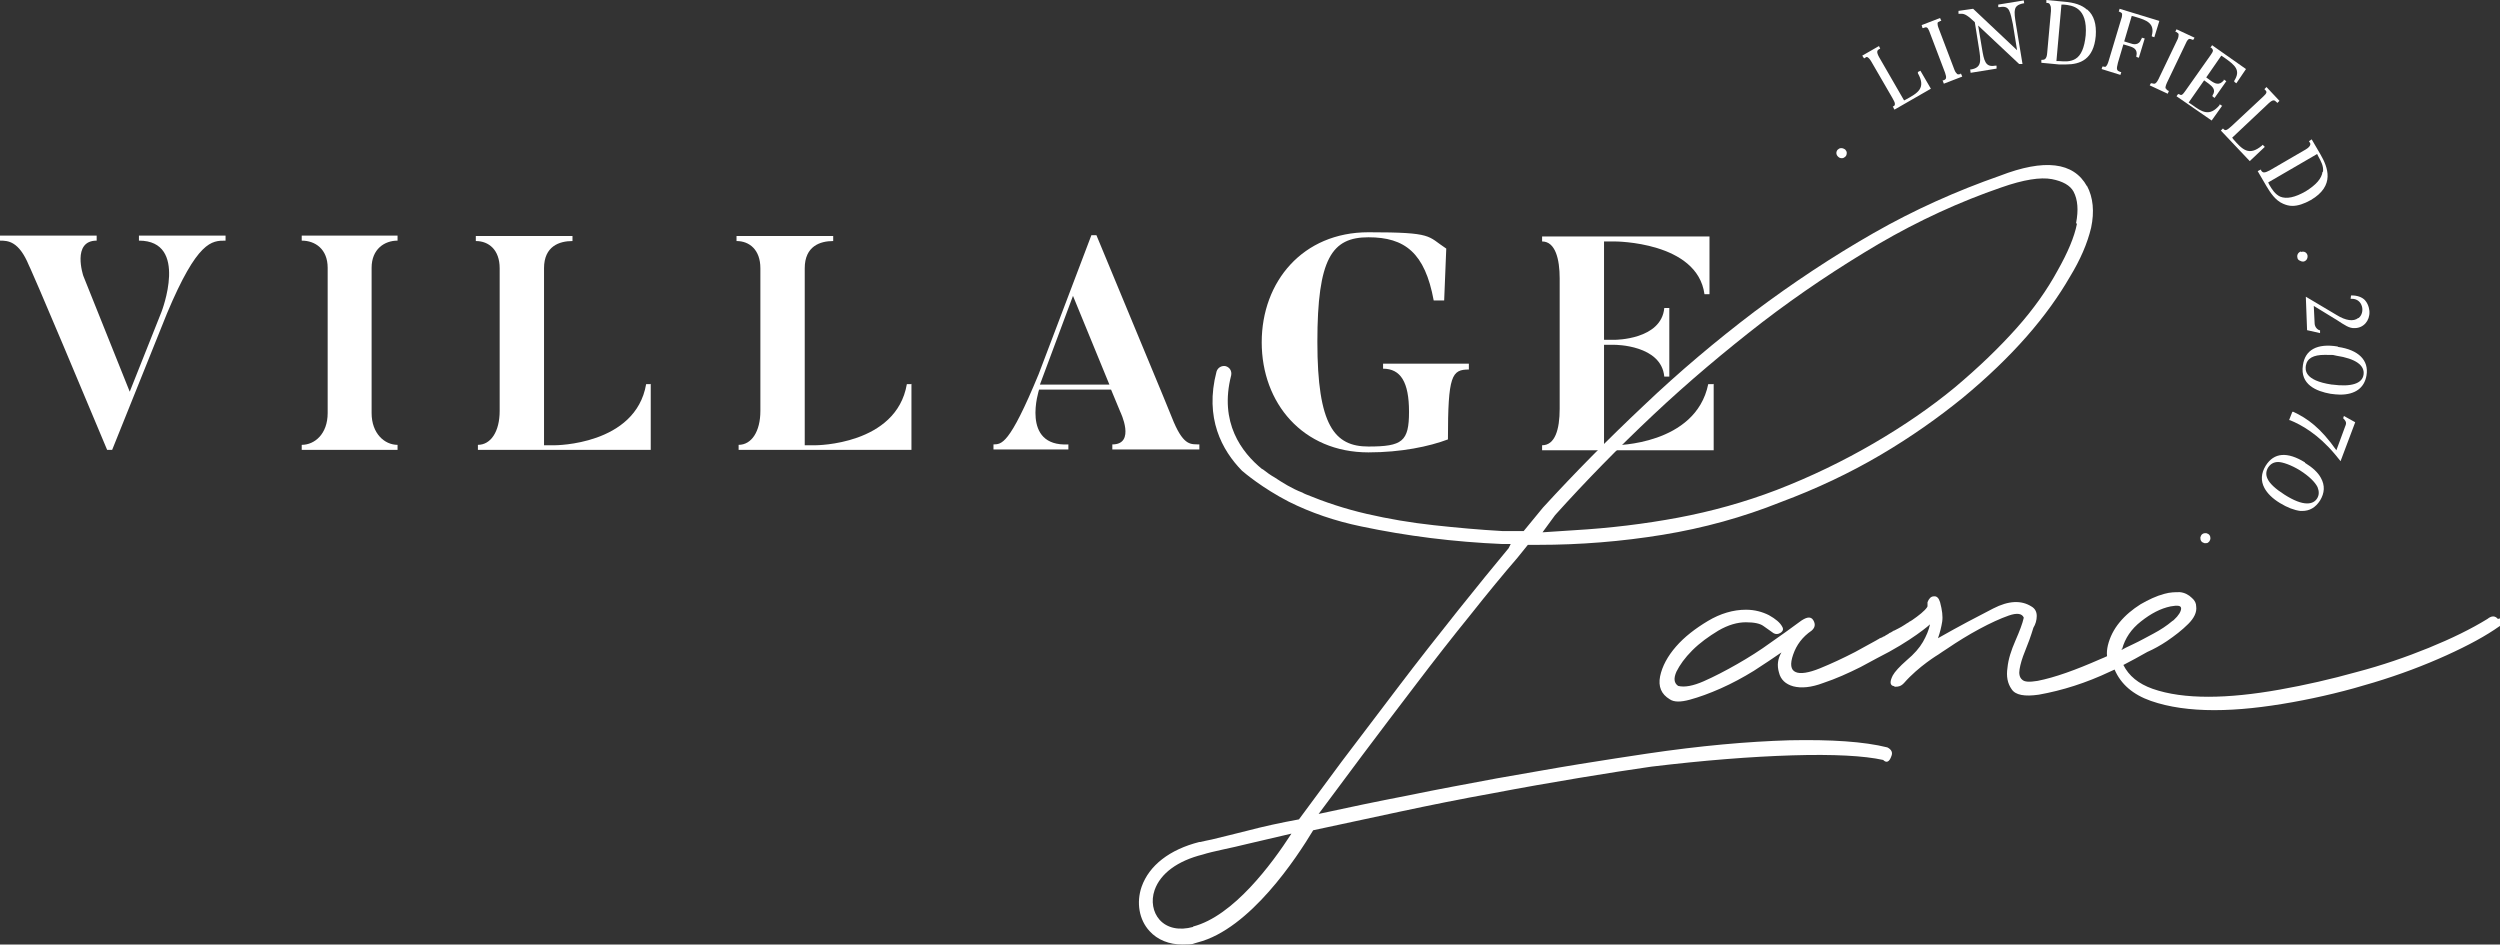 <?xml version="1.0" encoding="UTF-8"?><svg id="b" xmlns="http://www.w3.org/2000/svg" viewBox="0 0 597.4 225.7"><rect x="0" y="0" width="597.4" height="225.7" fill="#333333" stroke="none"/><g id="c"><path d="m496.3,53.5c-.6,3.1-2.2,6.9-4.7,11.3-2.4,4.4-5.6,9-9.8,13.7-4.2,4.7-9.1,9.4-14.7,14.1-5.7,4.7-12.1,9.1-19.3,13.3-7.2,4.2-15,8-23.3,11.2-7.6,2.9-15.5,5.1-23.5,6.6-8,1.5-16.3,2.5-24.8,3l-7.6.5,3-4.1c7.3-8.1,15.1-16.1,23.5-24,8.4-7.9,17.1-15.2,26-22.1,9-6.9,18.3-13.1,27.8-18.7,9.6-5.6,19.4-10.1,29.3-13.5,5.4-1.9,9.4-2.5,12.1-2,2.6.5,4.4,1.5,5.2,3,1,1.9,1.2,4.4.6,7.5m-211,168.2c-3.3.9-6.2.3-8-1.7-1.6-1.8-2.1-4.5-1.2-7.1,1.4-4,5.5-7,11.5-8.5,2.5-.8,7-1.6,10.5-2.5,3.4-.8,6.9-1.6,10.7-2.5-4.7,7.3-13.9,19.7-23.5,22.2M498.7,44.5c-3.2-5.8-10.2-6.6-20.8-2.5-10.3,3.6-20.4,8.1-30.2,13.7-9.8,5.6-19.3,11.9-28.5,18.8-9.1,6.9-18,14.4-26.4,22.4-8.5,8-16.5,16.1-24.1,24.4l-4.6,5.6h-5.1c-5.4-.3-10.9-.8-16.4-1.4-5.5-.6-10.8-1.5-16-2.7-5.2-1.2-10-2.8-14.6-4.7-.3-.1-.6-.3-.8-.4h0c-2.4-.9-4.8-2.4-6.6-3.6-.9-.5-1.9-1.2-2.9-2,0,0-.1,0-.1,0h0c-4.9-4-10.3-11.1-7.4-22.4.2-1-.3-1.9-1.3-2.2-.9-.2-1.9.3-2.2,1.3-2.9,11.1,1.3,18.8,6.1,23.7.6.5,4.8,4.1,11.2,7.4,5.2,2.6,11,4.6,17.3,5.9,10.9,2.3,22.1,3.7,33.7,4.2h2l-.5,1c-3.4,4.1-7.5,9.1-12.2,15-4.7,5.9-9.5,12-14.2,18.2-4.7,6.2-9.2,12.1-13.5,17.8-4.2,5.7-7.6,10.3-10.2,13.8-4.4.8-8.5,1.7-12.3,2.7-3.3.8-5.5,1.4-8.5,2.1-.7.1-2.2.5-2.8.6,0,0-.1,0-.2,0-7.1,1.8-12,5.6-13.8,10.7-1.3,3.8-.6,7.9,1.9,10.6,1.9,2.1,4.7,3.2,7.8,3.2s2.4-.2,3.7-.5c12.5-3.2,23.7-20.3,27.6-26.8,6.6-1.4,13.5-2.9,20.5-4.4,7.5-1.6,14.9-3.1,22.2-4.4,7.3-1.4,14.2-2.6,20.8-3.7,6.6-1.1,12.4-2,17.3-2.7,12.5-1.5,23.8-2.4,33.7-2.7,9.9-.3,17.2.1,21.7,1.1.8.8,1.5.5,2-1,.3-.8,0-1.5-1-2-5.6-1.4-13.4-1.9-23.4-1.7-10,.3-21.3,1.3-34.1,3.2-4.6.7-10,1.5-16.1,2.5-6.2,1-12.7,2.2-19.7,3.4-6.9,1.3-14.1,2.6-21.3,4.1-7.3,1.4-14.4,2.9-21.3,4.4,2.9-3.9,6.4-8.6,10.5-14.1,4.1-5.5,8.4-11.1,12.8-16.9,4.4-5.8,8.7-11.3,13-16.6,4.2-5.3,8-9.9,11.2-13.6l2.5-3.1h2.5c10,0,19.9-.8,29.7-2.4,9.8-1.6,19.2-4.2,28.2-7.8,8.6-3.2,16.6-7,23.9-11.3,7.3-4.3,13.8-8.9,19.7-13.7,5.8-4.8,10.9-9.7,15.2-14.6,4.3-4.9,7.7-9.7,10.3-14.2,2.5-4.1,4.2-8,5.1-11.8.8-3.8.5-7.2-1-10" style="fill:#fff; stroke-width:0px;"/><path d="m507.1,155.1c.7-2.6,2.2-4.8,4.5-6.6,2.4-1.9,4.7-3.1,7.1-3.6,1.7-.3,2.5-.2,2.5.5s-.6,1.7-1.7,2.7c0,0,0,0,0,0-.1.1-.2.2-.4.3-1.3,1.1-2.8,2.1-4.5,3-1.7.9-3.3,1.8-4.8,2.5s-2.5,1.2-2.8,1.4v-.3c.1,0,0,0,0,0m89.9-7.1c-.7-.8-1.5-.8-2.5,0-3.9,2.4-8.6,4.7-14,6.9-5.4,2.2-11.2,4.2-17.3,5.8-6.1,1.7-12.2,3.1-18.4,4.2-6.2,1.1-11.9,1.7-17,1.7s-9.6-.6-13.3-1.9c-3.4-1.2-5.7-3.1-7-5.7,1.9-1,3.8-2,5.7-3.1,1.6-.7,3.2-1.6,4.7-2.6,1.9-1.3,3.6-2.6,5.1-4.1,1.4-1.4,2.1-2.8,1.9-4.2,0-.7-.3-1.4-1-2-.8-.8-1.8-1.3-2.9-1.4-1.1,0-2.3,0-3.7.4-1.9.5-3.8,1.4-5.7,2.5-1.9,1.2-3.6,2.6-5,4.3-1.4,1.7-2.3,3.5-2.8,5.5-.2.9-.3,1.7-.2,2.6-.5.2-1,.5-1.6.7-5.9,2.6-10.9,4.4-15,5.2-1.9.3-3.1.3-3.7-.3-.6-.5-.8-1.4-.6-2.5.2-1.2.6-2.6,1.3-4.3.7-1.7,1.4-3.6,2-5.6.5-.8.8-1.8.8-2.8s-.4-1.8-1.3-2.3c-2.4-1.5-5.4-1.4-9.1.5-3.7,1.9-8.1,4.2-13.2,7.1.5-1.4.8-2.7,1-3.9.2-1.3,0-2.8-.5-4.7-.3-1-.8-1.5-1.5-1.4-.7,0-1.2.6-1.5,1.4v.5c0,.1,0,.2,0,.3,0,0,0,0,0,.1,0,0,0,.2-.1.3,0,0,0,0,0,0-.6.9-2,2-3.6,3.1-.2.1-.3.2-.5.3-.1,0-.2.1-.3.2-.2.1-.3.2-.5.3,0,0-.2.1-.3.2-.6.4-1.3.8-1.9,1.1,0,0-.1,0-.2.1-.2.1-.4.2-.6.3,0,0-.2,0-.2.1-.2.1-.4.2-.5.3,0,0-.1,0-.2.1-.2,0-.3.2-.5.3,0,0,0,0,0,0-.4.2-.7.4-1,.6,0,0,0,0-.1,0-.1,0-.2.1-.3.2,0,0-.2,0-.2.1,0,0-.2,0-.3.1,0,0-.2,0-.2.1-.4.2-.7.4-.7.4h0c-1.7.9-3.4,1.9-5.1,2.8-2.9,1.5-5.7,2.8-8.4,3.9-2.7,1.1-4.7,1.4-5.8.9-1.2-.5-1.4-1.9-.6-4.2.8-2.3,2.2-4.2,4.4-5.7.8-.7,1-1.5.4-2.5-.6-1-1.7-.8-3.4.5-1.9,1.4-4.1,3-6.7,4.8-2.6,1.9-5.3,3.6-8.1,5.2-2.8,1.6-5.5,3-8,4.1-2.5,1.1-4.6,1.5-6.1,1.1-1-.7-1.1-1.8-.4-3.4.8-1.6,2-3.3,3.8-5.1,1.8-1.8,3.9-3.3,6.2-4.7,2.4-1.4,4.6-2,6.6-2s3.4.3,4.2.9c.8.6,1.6,1.1,2.4,1.7.5.3,1.1.3,1.7-.1.6-.4.7-.9.4-1.4-.5-1-1.6-1.9-3.2-2.8-1.6-.8-3.4-1.3-5.5-1.3-3,0-6.1.9-9.1,2.7-3,1.8-5.6,3.8-7.6,6.1-2,2.3-3.3,4.7-3.8,7.1-.5,2.5.3,4.3,2.3,5.5,1,.7,2.6.7,4.8.1,2.2-.6,4.7-1.5,7.4-2.7,2.7-1.2,5.3-2.6,7.9-4.2,2.5-1.6,4.7-3.1,6.6-4.4-.9,1.5-1.1,3.1-.6,4.8.4,1.7,1.6,2.8,3.4,3.3,1.9.5,4.3.3,7.2-.8,3-1,5.9-2.3,8.9-3.8,1.3-.7,2.6-1.4,3.9-2.1h0c8.4-4.2,12.7-8.1,12.7-8.1-.3,1.4-.9,2.8-1.7,4.2-.8,1.4-2.1,2.9-3.9,4.4-1.7,1.5-2.8,2.7-3.3,3.6-.7,1.4-.7,2.2,0,2.5.2,0,.3.1.5.2,0,0,0,0,0,0,0,0,.1,0,.2,0,.4,0,1.2,0,2-.9h0c3.5-4,8.2-6.8,8.2-6.8h0c.6-.4,1.3-.9,2.1-1.4,2.5-1.7,5.1-3.3,7.7-4.7,2.6-1.4,5-2.5,7-3.2,2-.7,3.2-.5,3.6.5-.3,1.4-1,3.2-2,5.5-1,2.3-1.7,4.4-1.9,6.5-.3,2,0,3.7,1,5.1.9,1.4,3.1,1.8,6.5,1.3,5.6-1,11.3-2.8,17-5.5.4-.2.7-.3,1.1-.5,1.5,3.5,4.4,6,8.7,7.5,4.3,1.5,9.4,2.2,15.1,2.2,5.8,0,12-.7,18.7-1.9,6.7-1.2,13.2-2.8,19.4-4.7,6.3-1.9,12.1-4.1,17.4-6.5,5.3-2.4,9.5-4.7,12.6-6.9,1-.5,1.2-1.2.5-2" style="fill:#fff; stroke-width:0px;"/><path d="m53.9,56.3v1.2c-3.3,0-6.7,0-14,17.4l-13.1,32.6h-1.2C7.7,64.7,6.9,63.4,6.9,63.4c-2.4-5.8-5-5.9-6.9-5.9v-1.2h23.1v1.2c-6,0-3.2,8.4-3.2,8.4l11.1,27.7,7.6-19.1s6.6-17-5.4-17v-1.2h20.6Z" style="fill:#fff; stroke-width:0px;"/><path d="m95,56.3v1.2c-3.1,0-6.2,2-6.2,6.5v34.7c0,4.9,3.1,7.6,6.2,7.6v1.2h-22.9v-1.2c3.1,0,6.2-2.6,6.2-7.6v-34.7c0-4.5-3-6.5-6.2-6.5v-1.2h22.9Z" style="fill:#fff; stroke-width:0px;"/><path d="m155.5,91.7v15.8h-41.3v-1.2c3.1,0,5.2-3.2,5.2-8.1v-34.1c0-4.4-2.6-6.5-5.7-6.5v-1.2h23.1v1.2c-3.1,0-6.8,1.2-6.8,6.5v42.3h2.6s19.3,0,21.8-14.6h1.2Z" style="fill:#fff; stroke-width:0px;"/><path d="m217.8,91.7v15.8h-41.3v-1.2c3.1,0,5.2-3.2,5.2-8.1v-34.1c0-4.4-2.6-6.5-5.7-6.5v-1.2h23.1v1.2c-3.1,0-6.8,1.2-6.8,6.5v42.3h2.6s19.3,0,21.8-14.6h1.2Z" style="fill:#fff; stroke-width:0px;"/><path d="m265.1,91.9l-8.7-21.2-7.9,21.2h16.6Zm21.5,14.3v1.2h-20.8v-1.2c5.7,0,1.9-7.8,1.9-7.8l-2.2-5.3h-17.2s-4.5,13.7,7,13.1v1.2h-17.9v-1.2c1.9-.1,3.7.4,10.8-16.8l12.6-33.2h1.2c17.8,42.8,18.5,44.7,18.5,44.7,2.5,5.8,4.2,5.2,6.1,5.3" style="fill:#fff; stroke-width:0px;"/><path d="m351,87.1v1.2c-4.1,0-5,1.4-5,16.7-4.5,1.7-11.2,3.1-19,3.1-15.7,0-25.5-11.8-25.5-26.3s9.8-26.3,25.5-26.3,14,.9,18.6,3.9l-.5,12.4h-2.5c-2.1-11.4-6.9-15.1-15.6-15.1s-12.2,5-12.2,25,4.1,25,12.2,25,9.7-1.2,9.7-8.3-2-10.3-6.2-10.3v-1.2h20.5Z" style="fill:#fff; stroke-width:0px;"/><path d="m409.5,91.7v15.9h-41v-1.2c3.1,0,4.2-3.8,4.2-8.7v-31.2c0-4.5-1-8.8-4.2-8.8v-1.2h40v13.8h-1.2c-1.7-12.6-21.4-12.6-21.4-12.6h-2.6v23.5h2.6s11.1,0,11.8-7.6h1.2v16.4h-1.2c-.7-7.6-11.8-7.6-11.8-7.6h-2.6v24h2.6s19.3,0,22.3-14.6h1.2Z" style="fill:#fff; stroke-width:0px;"/><path d="m439.9,35.4c-.3,0-.6.2-.8.4-.4.5-.4,1.2.2,1.7.2.2.5.3.8.3s0,0,.1,0c.3,0,.6-.2.8-.4.2-.2.3-.5.3-.9,0-.3-.2-.6-.4-.8-.3-.2-.6-.3-.9-.3Z" style="fill:#fff; stroke-width:0px;"/><path d="m458.3,17.3v.2c2,3.6,0,4.7-2.9,6.3l-.4.2-6-10.4c-.7-1.3-.4-1.6.1-1.9h.2c0-.1-.3-.7-.3-.7l-4,2.3.4.6h.2c.4-.4.6-.3.7-.2.2.1.5.4.8.9l5.1,8.8c.3.6.6,1,.6,1.4,0,.2,0,.4-.3.6h-.2c0,.1.4.8.4.8l8.7-5-2.5-4.3-.6.3Z" style="fill:#fff; stroke-width:0px;"/><path d="m468.5,17.7c-.4.1-.6.1-.8,0-.2-.2-.5-.5-.7-1.1l-3.8-10c-.2-.5-.2-.9-.2-1.1,0-.2.3-.3.7-.5h.2c0,0-.3-.7-.3-.7l-4.4,1.7.2.7h.2c.7-.3,1-.3,1.4.7l3.8,10c.2.6.3,1,.2,1.3,0,.2-.3.4-.6.5h-.2c0,0,.3.8.3.8l4.4-1.7-.3-.7h-.2Z" style="fill:#fff; stroke-width:0px;"/><path d="m477.5,1v.7c.1,0,.4,0,.4,0,1.1-.2,1.8,0,2.2.8.4.8.6,1.9.9,3.3l1,6.2-10.5-9.9h0c0,0-3.5.5-3.5.5v.7c.1,0,.5,0,.5,0,.5,0,1-.1,2.4,1.1l1,.9,1,6.3c.2,1.3.4,2.5.2,3.4-.2.9-.9,1.4-2.1,1.6h-.2s.1.8.1.8l6.2-1v-.7c-.1,0-.4,0-.4,0-2.3.4-2.6-1.2-3.1-4.2l-.9-5.4,9.8,9.2h0c0,0,.8,0,.8,0l-1.6-9.7c-.2-1.3-.4-2.5-.2-3.3.1-.6.5-1.2,2-1.5h.2s-.1-.7-.1-.7l-6.1,1Z" style="fill:#fff; stroke-width:0px;"/><path d="m498.7,2.3c-1.2-1.1-3-1.7-5.5-1.9l-4.2-.4v.7c0,0,.2,0,.2,0,.4,0,.6.2.7.5.2.3.2.8.2,1.4l-.9,10c-.1,1.6-.7,1.7-1.2,1.7h-.2s0,.7,0,.7l4.2.4c.6,0,1.1,0,1.7,0,3.4,0,6.6-1.2,7.1-6.8.2-2.8-.4-4.9-2-6.3Zm-6.2-1.2h.7c2,.2,5.7.6,5.2,7.3-.3,3-1.1,4.9-2.5,5.7-1.2.7-2.6.6-3.8.5h-.7c0,0,1.2-13.5,1.2-13.5Z" style="fill:#fff; stroke-width:0px;"/><path d="m511.7,9.3c-.6,1.7-2,1.3-2.8,1l-1.3-.4,1.8-6.1,1.1.3c2.3.7,4.5,1.4,3.7,4.4v.2c0,0,.6.2.6.2l1.2-3.9-9.5-2.9-.2.7h.2c.4.2.5.3.6.5,0,.3,0,.7-.2,1.2l-3,10c-.2.7-.4,1.1-.6,1.3-.1.2-.3.2-.7.1h-.2c0,0-.2.6-.2.6l4.5,1.4.2-.7h-.2c-.5-.2-.7-.3-.8-.6-.1-.3,0-.8.2-1.6l1.3-4.4,1.3.4c1.1.3,2.2.8,1.8,2.4v.2c0,0,.6.2.6.2l1.4-4.6-.7-.2v.2Z" style="fill:#fff; stroke-width:0px;"/><path d="m517.5,21.2c-.1-.3,0-.7.3-1.4l4.6-9.6c.2-.5.5-.8.7-.9.2,0,.4,0,.8.2h.2c0,.1.3-.5.3-.5l-4.3-2-.3.6h.2c.4.3.6.4.6.6,0,.2,0,.6-.2,1.1l-4.6,9.6c-.3.6-.6,1-.9,1.1-.2,0-.4,0-.7-.1h-.2c0-.1-.3.5-.3.5l4.3,2,.3-.7h-.2c-.3-.2-.5-.4-.5-.6Z" style="fill:#fff; stroke-width:0px;"/><path d="m531,25.3l-.6-.4v.2c-2.4,2.9-4.3,1.6-6.5,0l-.9-.6,3.7-5.3,1.1.8c.9.7,1.8,1.5.9,2.8v.2c-.1,0,.5.4.5.4l2.8-4-.6-.4v.2c-1.1,1.3-2.1.8-3.1.1l-1.1-.8,3.6-5.2.9.6c2.4,1.7,3.8,2.9,2.2,5.4v.2c-.1,0,.5.4.5.4l2.3-3.4-8.1-5.7-.4.6h.2c.4.4.4.6.4.7,0,.2-.2.6-.5,1l-6,8.5c-.5.7-.8,1.1-1.1,1.1,0,0-.2,0-.5-.2h-.2c0-.1-.4.5-.4.5l8.4,5.8,2.7-3.8Z" style="fill:#fff; stroke-width:0px;"/><path d="m540.7,34.6l-.2.2c-3.1,2.6-4.7.9-6.8-1.5l-.3-.4,8.7-8.2c1.1-1,1.4-.8,1.9-.3l.2.2.5-.5-3.1-3.3-.5.5.2.2c.4.4.5.7-.5,1.6l-7.5,7c-1.1,1-1.5,1.2-1.9.8l-.2-.2-.5.5,6.9,7.3,3.6-3.4-.5-.5Z" style="fill:#fff; stroke-width:0px;"/><path d="m545.6,48.7c.7.3,1.4.5,2.2.5,1.3,0,2.8-.5,4.4-1.4,5.8-3.4,4.1-7.8,2.3-10.9l-2.1-3.6-.6.4v.2c.3.2.7.9-.8,1.8l-8.6,5c-.6.3-1,.5-1.4.5-.3,0-.5-.2-.7-.5v-.2c-.1,0-.8.4-.8.4l2.1,3.6c.9,1.5,2.1,3.4,4,4.2Zm9.4-7.7c-.2,1.7-1.6,3.2-4,4.7-2.6,1.5-4.6,1.9-6.1,1.3-1.3-.6-2-1.8-2.6-2.8l-.3-.6,11.7-6.8.3.6h0c.6,1.1,1.3,2.3,1.1,3.7Z" style="fill:#fff; stroke-width:0px;"/><path d="m549.8,60.1c-.6.2-1,.8-.8,1.5,0,.3.3.6.6.7.2.1.4.2.6.2s.2,0,.3,0c.7-.2,1-.8.9-1.5-.2-.7-.8-1-1.5-.8Z" style="fill:#fff; stroke-width:0px;"/><path d="m563.5,76c-1.1.9-3,.6-5.1-.7l-7.4-4.4.3,8,3.1.7v-.7s-.2,0-.2,0c-.7-.3-1.1-1-1.1-1.7l-.2-4.1c1,.6,3.8,2.3,4.9,3l.5.3c2,1.3,3.1,2.1,4.4,2,2.1,0,3.6-1.8,3.5-3.9,0,0,0-1.6-1.1-2.8-.7-.7-1.8-1.1-3.1-1.1h-.2s-.1.8-.1.8h.3c1.2,0,2.1.7,2.4,1.8.3,1,0,2.2-.8,2.8Z" style="fill:#fff; stroke-width:0px;"/><path d="m558.6,82.8c-4.9-.8-7.8.8-8.3,4.5-.7,4.6,3.2,6.2,6.6,6.8.8.1,1.6.2,2.3.2,3.6,0,5.8-1.6,6.3-4.6.6-3.6-1.9-6.1-6.8-6.8Zm-1.4,9.1c-6.7-1-6.3-3.6-6.2-4.5.3-1.8,1.8-2.6,4.5-2.6s1.7,0,2.8.2c4.6.7,6.8,2.3,6.5,4.5-.3,2.2-3,3-7.5,2.4Z" style="fill:#fff; stroke-width:0px;"/><path d="m559.9,100h.1c.6.7.8,1,.4,1.9l-2.1,5.7c-3.8-5.4-6.9-7.6-10.3-9.2h-.2c0-.1-.8,2-.8,2h.2c2.7,1.1,6.7,3.3,10.8,8.2l1.3,1.6,3.5-9.3-2.7-1.5-.2.6Z" style="fill:#fff; stroke-width:0px;"/><path d="m550.8,110.5c-4.2-2.6-7.4-2.4-9.4.8-1.1,1.8-1.2,3.6-.3,5.3.7,1.3,1.9,2.5,3.7,3.6,1.8,1.1,3.4,1.7,4.9,1.9.1,0,.3,0,.4,0,1.8,0,3.2-.8,4.3-2.5,1.1-1.8,1.2-3.6.2-5.4-.7-1.3-2-2.5-3.8-3.6Zm.5,9.8c-1.4,0-3.2-.7-5.4-2.1-2.2-1.4-3.6-2.7-4.1-3.9-.4-.9-.3-1.8.2-2.6.6-.9,1.4-1.3,2.4-1.3s3.1.7,5.2,2c2.2,1.4,3.6,2.8,4.2,4,.4,1,.4,1.9-.1,2.7-.5.8-1.3,1.2-2.4,1.2h0Z" style="fill:#fff; stroke-width:0px;"/><path d="m528,127.9c-.2-.3-.5-.4-.8-.5-.3,0-.6,0-.9.2-.3.2-.4.5-.5.8,0,.3,0,.6.2.9.2.3.5.4.8.5,0,0,.1,0,.2,0,.3,0,.5,0,.7-.2.3-.2.4-.5.5-.8,0-.3,0-.6-.2-.9h0Z" style="fill:#fff; stroke-width:0px;"/></g></svg>